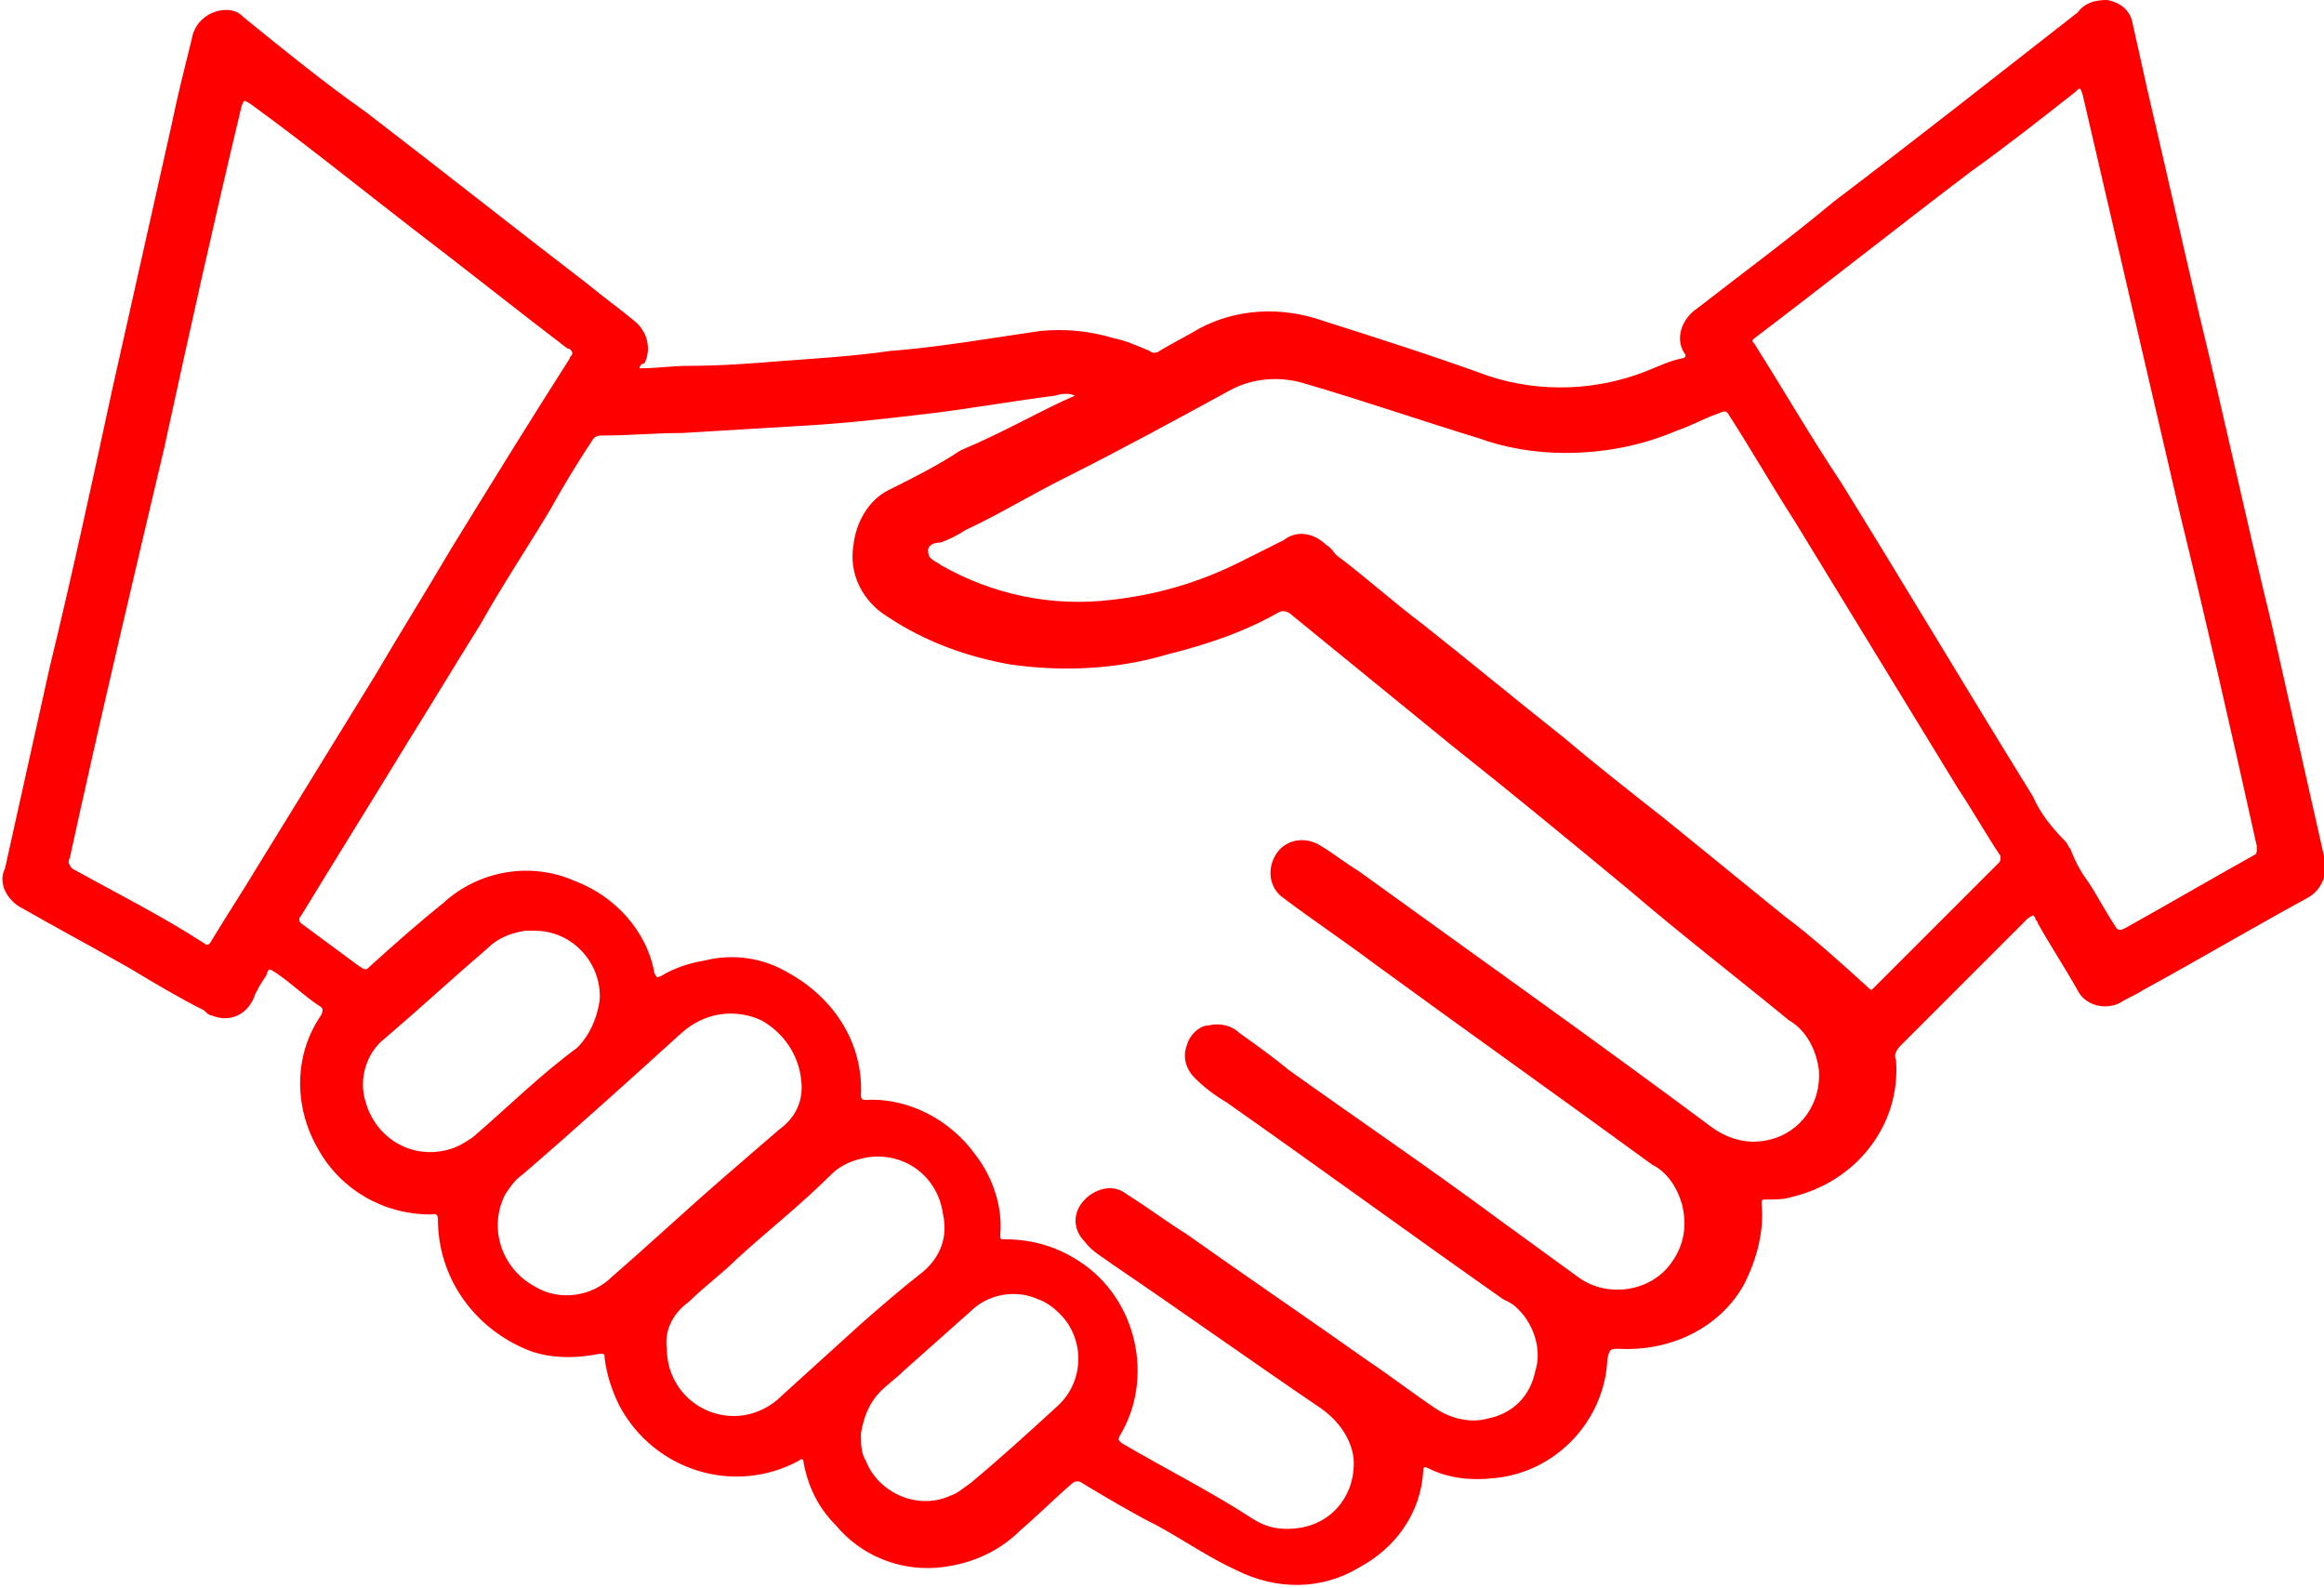 <?xml version="1.0" encoding="utf-8"?>
<!-- Generator: Adobe Illustrator 27.8.0, SVG Export Plug-In . SVG Version: 6.00 Build 0)  -->
<svg version="1.1" id="Layer_1" xmlns="http://www.w3.org/2000/svg" xmlns:xlink="http://www.w3.org/1999/xlink" x="0px" y="0px"
	 viewBox="0 0 93.4 63.8" style="enable-background:new 0 0 93.4 63.8;" xml:space="preserve">
<style type="text/css">
	.st0{clip-path:url(#SVGID_00000139255885902213956940000012181425863684011148_);}
	.st1{fill:#FF0000;}
</style>
<g id="Group_57" transform="translate(0 0.002)">
	<g>
		<defs>
			<rect id="SVGID_1_" y="0" width="93.4" height="63.8"/>
		</defs>
		<clipPath id="SVGID_00000089557492322963975670000004549328166085348274_">
			<use xlink:href="#SVGID_1_"  style="overflow:visible;"/>
		</clipPath>
		
			<g id="Group_56" transform="translate(0 -0.002)" style="clip-path:url(#SVGID_00000089557492322963975670000004549328166085348274_);">
			<path id="Path_199" class="st1" d="M25.7,14.8c0.7,0,1.3-0.1,2-0.1c1.3,0,2.6-0.1,3.8-0.2c1.4-0.1,2.9-0.2,4.3-0.4
				c1.3-0.1,2.7-0.3,4-0.5c0.7-0.1,1.3-0.2,2-0.3c1-0.1,2,0,3,0.3c0.5,0.1,0.9,0.3,1.4,0.5c0.1,0.1,0.3,0.1,0.4,0
				c0.5-0.3,1.1-0.6,1.6-0.9c1.5-0.8,3.3-0.9,5-0.3c2.2,0.7,4.4,1.4,6.6,2.2c2.1,0.7,4.4,0.6,6.4-0.2c0.5-0.2,0.9-0.4,1.4-0.5
				c0.1,0,0.2-0.1,0.1-0.2c-0.4-0.6-0.1-1.4,0.5-1.8c0,0,0,0,0,0c1.8-1.4,3.7-2.8,5.5-4.3c3.3-2.5,6.6-5.1,9.8-7.6
				C83.8,0.1,84.2,0,84.7,0c0.5,0.1,0.9,0.4,1,0.9c0.2,0.9,0.4,1.8,0.6,2.7c0.7,3,1.4,6.1,2.1,9.1c1,4.1,1.9,8.3,2.9,12.4
				c0.7,3.1,1.4,6.2,2.1,9.3c0.2,0.7-0.1,1.4-0.7,1.7c-2.2,1.2-4.4,2.5-6.6,3.7c-0.3,0.2-0.6,0.3-0.9,0.5c-0.6,0.3-1.4,0.1-1.7-0.5
				c-0.5-0.9-1.1-1.8-1.6-2.7c0-0.1-0.1-0.1-0.1-0.2c-0.1-0.2-0.1-0.1-0.3,0c-1.7,1.7-3.4,3.4-5.1,5.1c-0.2,0.2-0.3,0.4-0.2,0.6
				c0.2,2.6-1.6,4.9-4.2,5.5c-0.3,0.1-0.6,0.1-1,0.1c-0.2,0-0.2,0-0.2,0.2c0.1,1.1-0.2,2.2-0.7,3.2c-1,1.8-3,2.7-5,2.6
				c-0.4,0-0.4,0-0.5,0.4c-0.1,2.5-2.1,4.6-4.6,4.8c-0.9,0.1-1.8,0-2.6-0.4c-0.2-0.1-0.2,0-0.2,0.1c-0.1,1.7-1.1,3.1-2.6,3.9
				c-1.5,0.9-3.3,0.9-4.9,0.1c-1.1-0.5-2.1-1.2-3.2-1.8c-1-0.5-2-1.1-3-1.7c-0.1-0.1-0.3-0.1-0.4,0c0,0,0,0,0,0
				c-0.7,0.6-1.4,1.3-2.1,1.9c-0.9,0.9-2.1,1.4-3.4,1.5c-1.5,0.1-3-0.5-4-1.7c-0.7-0.7-1.1-1.5-1.3-2.5c0-0.2-0.1-0.2-0.2-0.1
				c-2.6,1.4-5.8,0.4-7.2-2.2c-0.3-0.6-0.5-1.2-0.6-1.9c0-0.2,0-0.2-0.2-0.2c-1,0.2-2.1,0.2-3-0.2c-2.1-0.9-3.5-2.9-3.5-5.2
				c0-0.3-0.2-0.2-0.3-0.2c-1.9,0-3.6-1-4.5-2.6c-1-1.7-1-3.8,0.1-5.4c0.1-0.2,0.1-0.3-0.1-0.4c-0.6-0.4-1.1-0.9-1.7-1.3
				c-0.3-0.2-0.3-0.2-0.4,0.1c-0.2,0.3-0.4,0.6-0.5,0.9c-0.3,0.7-1,1-1.7,0.7c-0.1,0-0.2-0.1-0.3-0.2c-1-0.5-2-1.1-3-1.7
				c-1.4-0.8-2.9-1.6-4.3-2.4c-0.6-0.3-1-1-0.7-1.6c0.6-2.7,1.2-5.4,1.8-8.1c0.9-3.7,1.7-7.4,2.5-11.1c0.8-3.6,1.6-7.1,2.4-10.7
				C7.1,4,7.4,2.8,7.7,1.6c0.1-0.7,0.7-1.2,1.4-1.2c0.3,0,0.5,0.1,0.7,0.3C11.4,2,13,3.3,14.7,4.5c3,2.3,5.9,4.6,8.9,6.9
				c0.6,0.5,1.3,1,1.9,1.5c0.5,0.4,0.7,1.1,0.4,1.7C25.8,14.6,25.7,14.7,25.7,14.8 M43.2,15.9c-0.2-0.1-0.5-0.1-0.8,0
				c-1.6,0.2-3.3,0.5-4.9,0.7c-1.7,0.2-3.4,0.4-5.1,0.5c-1.7,0.1-3.3,0.2-5,0.3c-1.1,0-2.1,0.1-3.2,0.1c-0.1,0-0.3,0-0.4,0.2
				c-0.6,0.9-1.2,1.9-1.7,2.8c-0.9,1.5-1.9,3-2.8,4.6c-1,1.6-1.9,3.1-2.9,4.7c-1.4,2.3-2.9,4.7-4.3,7c-0.1,0.1-0.1,0.2,0,0.3
				c0.8,0.6,1.5,1.1,2.3,1.7c0.3,0.2,0.3,0.2,0.5,0c1-0.9,1.9-1.7,2.9-2.5c1.4-1.3,3.5-1.7,5.3-0.9c1.6,0.6,2.9,2,3.2,3.7
				c0.1,0.2,0.1,0.2,0.3,0.1c0.5-0.3,1.1-0.5,1.7-0.6c1.2-0.3,2.4-0.1,3.4,0.5c1.8,1,3,2.8,2.9,4.9c0,0.1,0,0.2,0.2,0.2
				c1.7-0.1,3.4,0.8,4.4,2.2c0.7,0.9,1.1,2.1,1,3.2c0,0.2,0,0.2,0.2,0.2c1.1,0,2.1,0.3,3,0.9c2.3,1.5,3,4.7,1.6,7
				c-0.1,0.2,0,0.2,0.1,0.3c1.7,1,3.5,1.9,5.2,3c0.6,0.4,1.2,0.5,1.9,0.4c1.4-0.2,2.3-1.4,2.2-2.8c-0.1-0.8-0.6-1.5-1.3-2
				c-2.8-1.9-5.6-3.9-8.4-5.8c-0.4-0.3-0.8-0.5-1.1-0.9c-0.5-0.5-0.5-1.2,0-1.7c0,0,0.1-0.1,0.1-0.1c0.5-0.4,1.1-0.5,1.6-0.1
				c0.8,0.5,1.6,1.1,2.4,1.6c2.4,1.7,4.9,3.4,7.3,5.1c0.9,0.6,1.8,1.3,2.7,1.9c0.6,0.4,1.4,0.6,2.1,0.4c1-0.2,1.7-0.9,1.9-1.9
				c0.3-0.9-0.1-2-0.8-2.6c-0.1-0.1-0.3-0.2-0.5-0.3c-3.7-2.6-7.4-5.3-11.1-7.9c-0.5-0.3-0.9-0.6-1.3-1c-0.3-0.3-0.5-0.8-0.3-1.3
				c0.1-0.4,0.5-0.8,0.9-0.8c0.4-0.1,0.9,0,1.2,0.3c0.7,0.5,1.4,1,2,1.5c2.8,2,5.6,3.9,8.3,5.9c1.1,0.8,2.2,1.6,3.3,2.4
				c1.2,0.9,3,0.6,3.8-0.6c0.5-0.7,0.6-1.5,0.4-2.3c-0.2-0.7-0.6-1.3-1.2-1.6c-3.7-2.7-7.5-5.4-11.2-8.1c-1.2-0.9-2.4-1.7-3.6-2.6
				c-0.6-0.4-0.7-1.2-0.3-1.8c0.4-0.6,1.2-0.7,1.8-0.3c0,0,0,0,0,0c0.5,0.3,1,0.7,1.5,1c4.7,3.4,9.5,6.8,14.2,10.3
				c0.7,0.5,1.5,0.7,2.3,0.5c1.3-0.3,2.1-1.5,2-2.8c-0.1-0.8-0.5-1.6-1.2-2c-2.2-1.8-4.4-3.5-6.5-5.3c-2.3-1.9-4.6-3.8-7-5.7
				c-2.2-1.8-4.3-3.5-6.5-5.3c-0.1-0.1-0.3-0.2-0.5-0.1c-1.4,0.8-2.9,1.3-4.5,1.7c-2,0.6-4.2,0.7-6.3,0.4c-1.7-0.3-3.4-0.9-4.9-1.9
				c-1-0.6-1.6-1.7-1.4-2.9c0.1-0.9,0.6-1.8,1.4-2.2c1-0.5,2-1,2.9-1.6C40.5,17.3,41.8,16.5,43.2,15.9 M37.3,22.1
				c0,0.1,0,0.3,0.2,0.4c0.1,0.1,0.2,0.1,0.3,0.2c2.1,1.2,4.5,1.7,6.9,1.4c1.8-0.2,3.5-0.7,5.1-1.5c0.6-0.3,1.2-0.6,1.8-0.9
				c0.5-0.4,1.2-0.3,1.7,0.2c0.2,0.1,0.3,0.3,0.4,0.4c1.2,0.9,2.3,1.9,3.5,2.8c1.9,1.5,3.7,3,5.6,4.5c1.3,1.1,2.7,2.2,4.1,3.3
				c1.6,1.3,3.2,2.6,4.8,3.9c1.2,0.9,2.3,1.9,3.4,2.9c0.1,0.1,0.1,0.1,0.2,0c1-1,2-2,3-3c0.7-0.7,1.3-1.3,2-2
				c0.1-0.1,0.1-0.1,0.1-0.3c-0.6-0.9-1.1-1.8-1.7-2.7c-1.1-1.8-2.2-3.6-3.3-5.4s-2.2-3.6-3.3-5.4c-0.9-1.4-1.7-2.8-2.6-4.2
				c-0.1-0.2-0.2-0.2-0.4-0.1c-0.6,0.2-1.1,0.5-1.7,0.7c-1.4,0.6-2.9,0.9-4.5,0.9c-1.2,0-2.4-0.2-3.5-0.6c-2.3-0.7-4.6-1.5-7-2.2
				c-1-0.3-2.1-0.2-3,0.3c-2.2,1.2-4.4,2.4-6.6,3.5c-1.4,0.7-2.7,1.5-4,2.1c-0.3,0.2-0.7,0.4-1,0.5C37.4,21.8,37.3,22,37.3,22.1
				 M90.7,34.2c0-0.1,0-0.1,0-0.2c-1-4.5-2-8.9-3.1-13.4C86.3,15,85,9.4,83.7,3.8c-0.1-0.3-0.1-0.3-0.3-0.1
				c-1.4,1.1-2.8,2.2-4.2,3.2c-2.9,2.2-5.8,4.5-8.7,6.7c-0.1,0.1-0.1,0.1,0,0.2c1.2,1.9,2.3,3.8,3.5,5.6c2.6,4.2,5.1,8.4,7.7,12.6
				c0.3,0.7,0.8,1.3,1.3,1.8c0.1,0.1,0.1,0.2,0.2,0.3c0.2,0.5,0.4,0.9,0.7,1.3c0.4,0.6,0.7,1.2,1.1,1.8c0.1,0.2,0.2,0.2,0.4,0.1
				c1.8-1,3.5-2,5.3-3C90.6,34.3,90.7,34.3,90.7,34.2 M23,14.2c0-0.1-0.1-0.2-0.2-0.2c-2.1-1.6-4.1-3.2-6.2-4.8
				c-2.2-1.7-4.3-3.4-6.5-5C9.8,4,9.8,4,9.7,4.3c-1.1,4.6-2.1,9.1-3.1,13.7C5.3,23.5,4,29,2.8,34.5c-0.1,0.1,0,0.3,0.1,0.4
				c0,0,0,0,0,0c1.8,1,3.6,1.9,5.3,3c0.1,0.1,0.2,0.1,0.3-0.1c0.6-1,1.2-1.9,1.8-2.9c1.6-2.6,3.2-5.2,4.8-7.8c1-1.7,2-3.3,3-5
				c1.6-2.6,3.2-5.2,4.8-7.7C22.9,14.3,23,14.3,23,14.2 M32.2,43.4c-0.1-1-0.7-1.9-1.6-2.4c-1.1-0.5-2.3-0.3-3.2,0.5
				c-2.1,1.9-4.2,3.8-6.4,5.7c-0.3,0.2-0.5,0.5-0.7,0.8c-0.7,1.4-0.1,3,1.2,3.7c1,0.6,2.3,0.4,3.1-0.4c1.5-1.3,3-2.7,4.5-4
				c0.7-0.6,1.5-1.3,2.2-1.9C32,44.9,32.3,44.2,32.2,43.4 M26.8,54.2c0,1.5,1.2,2.7,2.7,2.7c0.7,0,1.4-0.3,1.9-0.8
				c1.1-1,2.1-1.9,3.2-2.9c0.8-0.7,1.6-1.4,2.5-2.1c0.7-0.6,1-1.4,0.8-2.3c-0.2-1.5-1.5-2.5-3-2.3c-0.6,0.1-1.1,0.3-1.5,0.7
				c-1.2,1.2-2.6,2.3-3.8,3.4c-0.6,0.6-1.3,1.1-1.9,1.7C27,52.8,26.7,53.5,26.8,54.2 M24.1,40.2c0.1-1.5-1.1-2.8-2.6-2.8
				c-0.1,0-0.3,0-0.4,0c-0.6,0.1-1.1,0.3-1.5,0.7c-1.4,1.2-2.7,2.4-4.1,3.6c-0.8,0.6-1.1,1.7-0.8,2.6c0.4,1.4,1.8,2.3,3.3,1.9
				c0.4-0.1,0.7-0.3,1-0.5c1.4-1.2,2.7-2.5,4.2-3.6C23.7,41.6,24,40.9,24.1,40.2 M34.6,57.6c0,0.4,0,0.8,0.2,1.1
				c0.5,1.3,2.1,2,3.4,1.4c0.3-0.1,0.5-0.3,0.8-0.5c1.2-1,2.3-2,3.5-3.1c1.1-1,1.1-2.7,0.1-3.7c-0.3-0.3-0.6-0.5-0.9-0.6
				c-0.9-0.4-2-0.2-2.7,0.5c-0.9,0.8-1.8,1.6-2.7,2.4c-0.3,0.3-0.6,0.5-0.9,0.8C34.9,56.4,34.7,57,34.6,57.6"/>
		</g>
	</g>
</g>
</svg>
